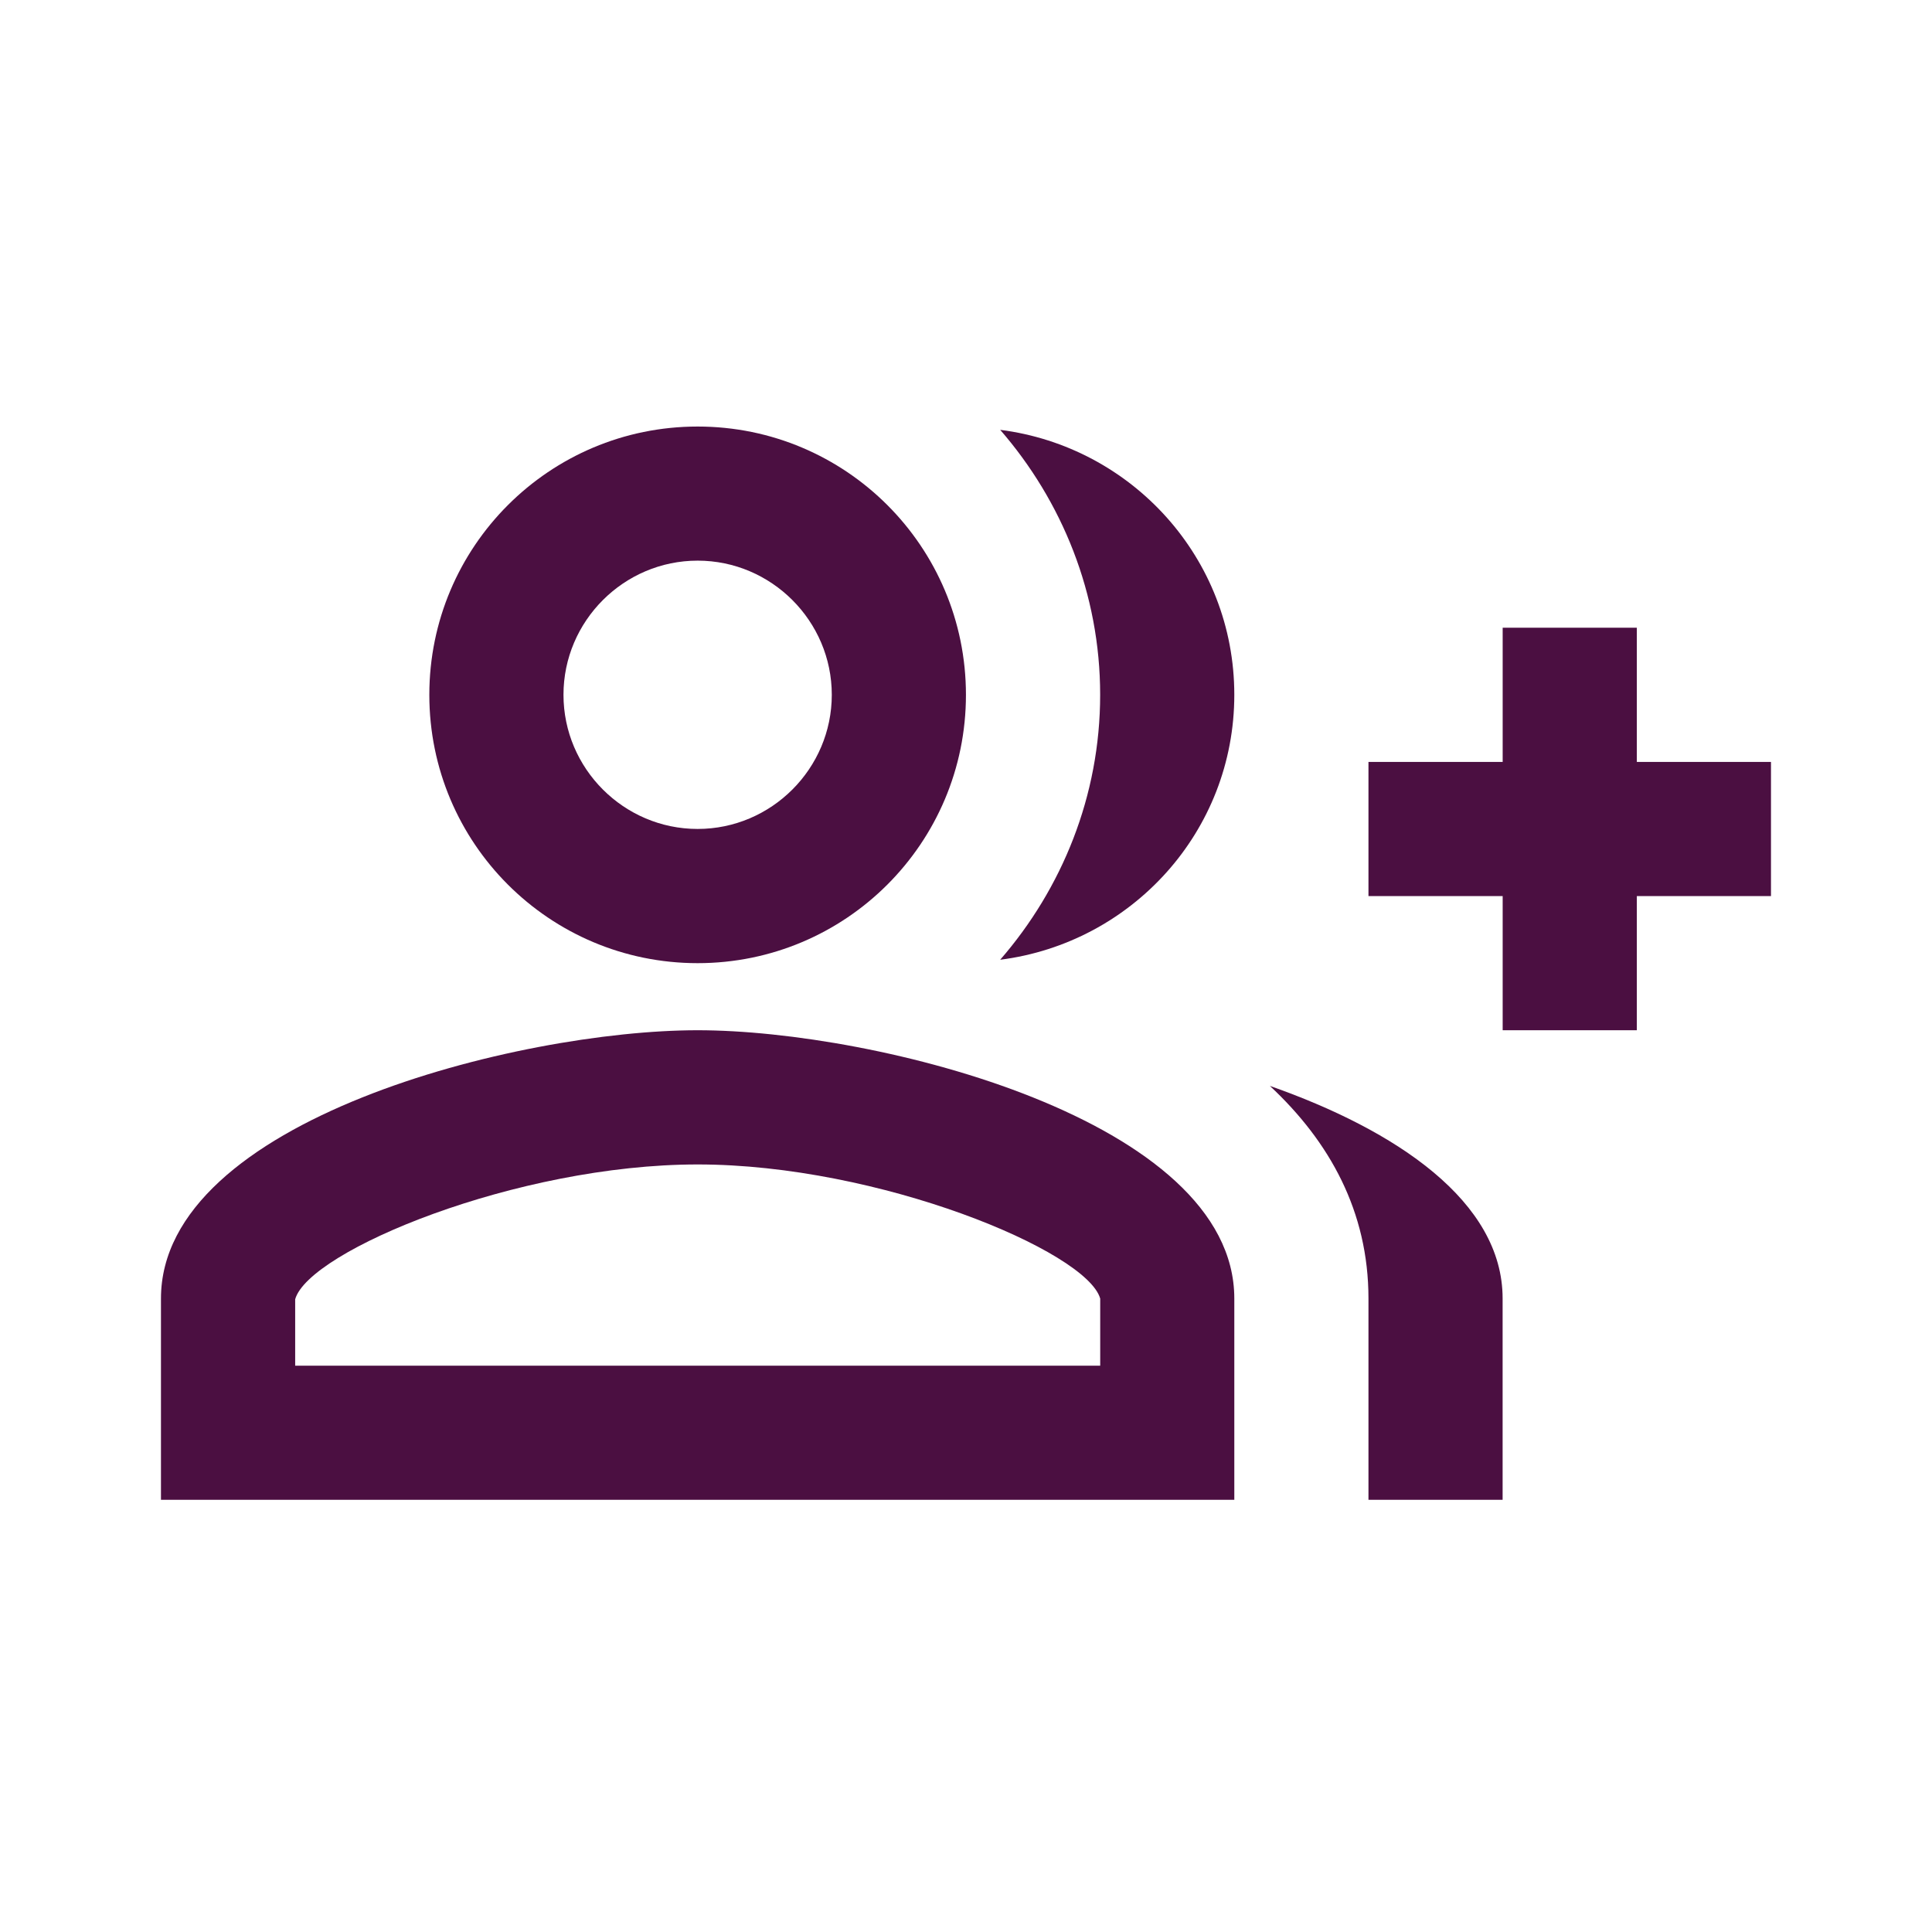 <?xml version="1.0" encoding="utf-8"?>
<!-- Generator: Adobe Illustrator 25.4.1, SVG Export Plug-In . SVG Version: 6.00 Build 0)  -->
<svg version="1.1" xmlns="http://www.w3.org/2000/svg" xmlns:xlink="http://www.w3.org/1999/xlink" x="0px" y="0px"
	 viewBox="0 0 340.16 340.16" style="enable-background:new 0 0 340.16 340.16;" xml:space="preserve">
<style type="text/css">
	.st0{display:none;}
	.st1{display:inline;}
	.st2{fill:none;stroke:#939598;stroke-width:0.2;stroke-miterlimit:10;}
	.st3{fill:#4B0F41;}
</style>
<g id="grid" class="st0">
	<g class="st1">
		<line class="st2" x1="28.35" y1="28.37" x2="28.35" y2="311.84"/>
		<line class="st2" x1="311.81" y1="28.37" x2="28.35" y2="28.37"/>
		<line class="st2" x1="311.81" y1="56.72" x2="28.35" y2="56.72"/>
		<line class="st2" x1="311.81" y1="85.07" x2="28.35" y2="85.07"/>
		<line class="st2" x1="311.81" y1="113.41" x2="28.35" y2="113.41"/>
		<line class="st2" x1="311.81" y1="141.76" x2="28.35" y2="141.76"/>
		<line class="st2" x1="311.81" y1="170.11" x2="28.35" y2="170.11"/>
		<line class="st2" x1="311.81" y1="198.45" x2="28.35" y2="198.45"/>
		<line class="st2" x1="311.81" y1="226.8" x2="28.35" y2="226.8"/>
		<line class="st2" x1="311.81" y1="255.15" x2="28.35" y2="255.15"/>
		<line class="st2" x1="311.81" y1="283.49" x2="28.35" y2="283.49"/>
		<line class="st2" x1="56.69" y1="28.37" x2="56.69" y2="311.84"/>
		<line class="st2" x1="85.04" y1="28.37" x2="85.04" y2="311.84"/>
		<line class="st2" x1="113.39" y1="28.37" x2="113.39" y2="311.84"/>
		<line class="st2" x1="141.73" y1="28.37" x2="141.73" y2="311.84"/>
		<line class="st2" x1="170.08" y1="28.37" x2="170.08" y2="311.84"/>
		<line class="st2" x1="198.43" y1="28.37" x2="198.43" y2="311.84"/>
		<line class="st2" x1="226.77" y1="28.37" x2="226.77" y2="311.84"/>
		<line class="st2" x1="255.12" y1="28.37" x2="255.12" y2="311.84"/>
		<line class="st2" x1="283.46" y1="28.37" x2="283.46" y2="311.84"/>
		<line class="st2" x1="311.81" y1="311.84" x2="28.35" y2="311.84"/>
		<line class="st2" x1="311.81" y1="28.37" x2="311.81" y2="311.84"/>
		<circle class="st2" cx="170.08" cy="170.05" r="85.04"/>
		<circle class="st2" cx="170.08" cy="170.05" r="28.35"/>
		<circle class="st2" cx="170.14" cy="170.11" r="141.73"/>
	</g>
</g>
<g id="Layer_4">
	<g>
		<g>
			<polygon class="st3" points="288.19,134.15 288.19,110.52 264.57,110.52 264.57,134.15 240.94,134.15 240.94,157.77 
				264.57,157.77 264.57,181.39 288.19,181.39 288.19,157.77 311.81,157.77 311.81,134.15 			"/>
			<path class="st3" d="M122.83,169.58c26.1,0,47.24-21.14,47.24-47.24s-21.14-47.24-47.24-47.24s-47.24,21.14-47.24,47.24
				S96.73,169.58,122.83,169.58z M122.83,98.71c12.99,0,23.62,10.63,23.62,23.62c0,12.99-10.63,23.62-23.62,23.62
				s-23.62-10.63-23.62-23.62S109.84,98.71,122.83,98.71z"/>
			<path class="st3" d="M122.83,181.39c-31.54,0-94.49,15.83-94.49,47.24v35.43h188.98v-35.43
				C217.32,197.22,154.37,181.39,122.83,181.39z M193.7,240.45H51.97v-11.69c2.36-8.5,38.98-23.74,70.87-23.74
				s68.5,15.24,70.87,23.62V240.45z"/>
			<path class="st3" d="M176.1,75.68c10.87,12.52,17.6,28.82,17.6,46.65s-6.73,34.13-17.6,46.65c23.15-2.95,41.22-22.56,41.22-46.65
				S199.25,78.63,176.1,75.68z"/>
			<path class="st3" d="M223.58,191.19c10.51,9.8,17.36,22.09,17.36,37.44v35.43h23.62v-35.43
				C264.57,211.51,245.79,198.99,223.58,191.19z"/>
		</g>
	</g>
</g>
</svg>
